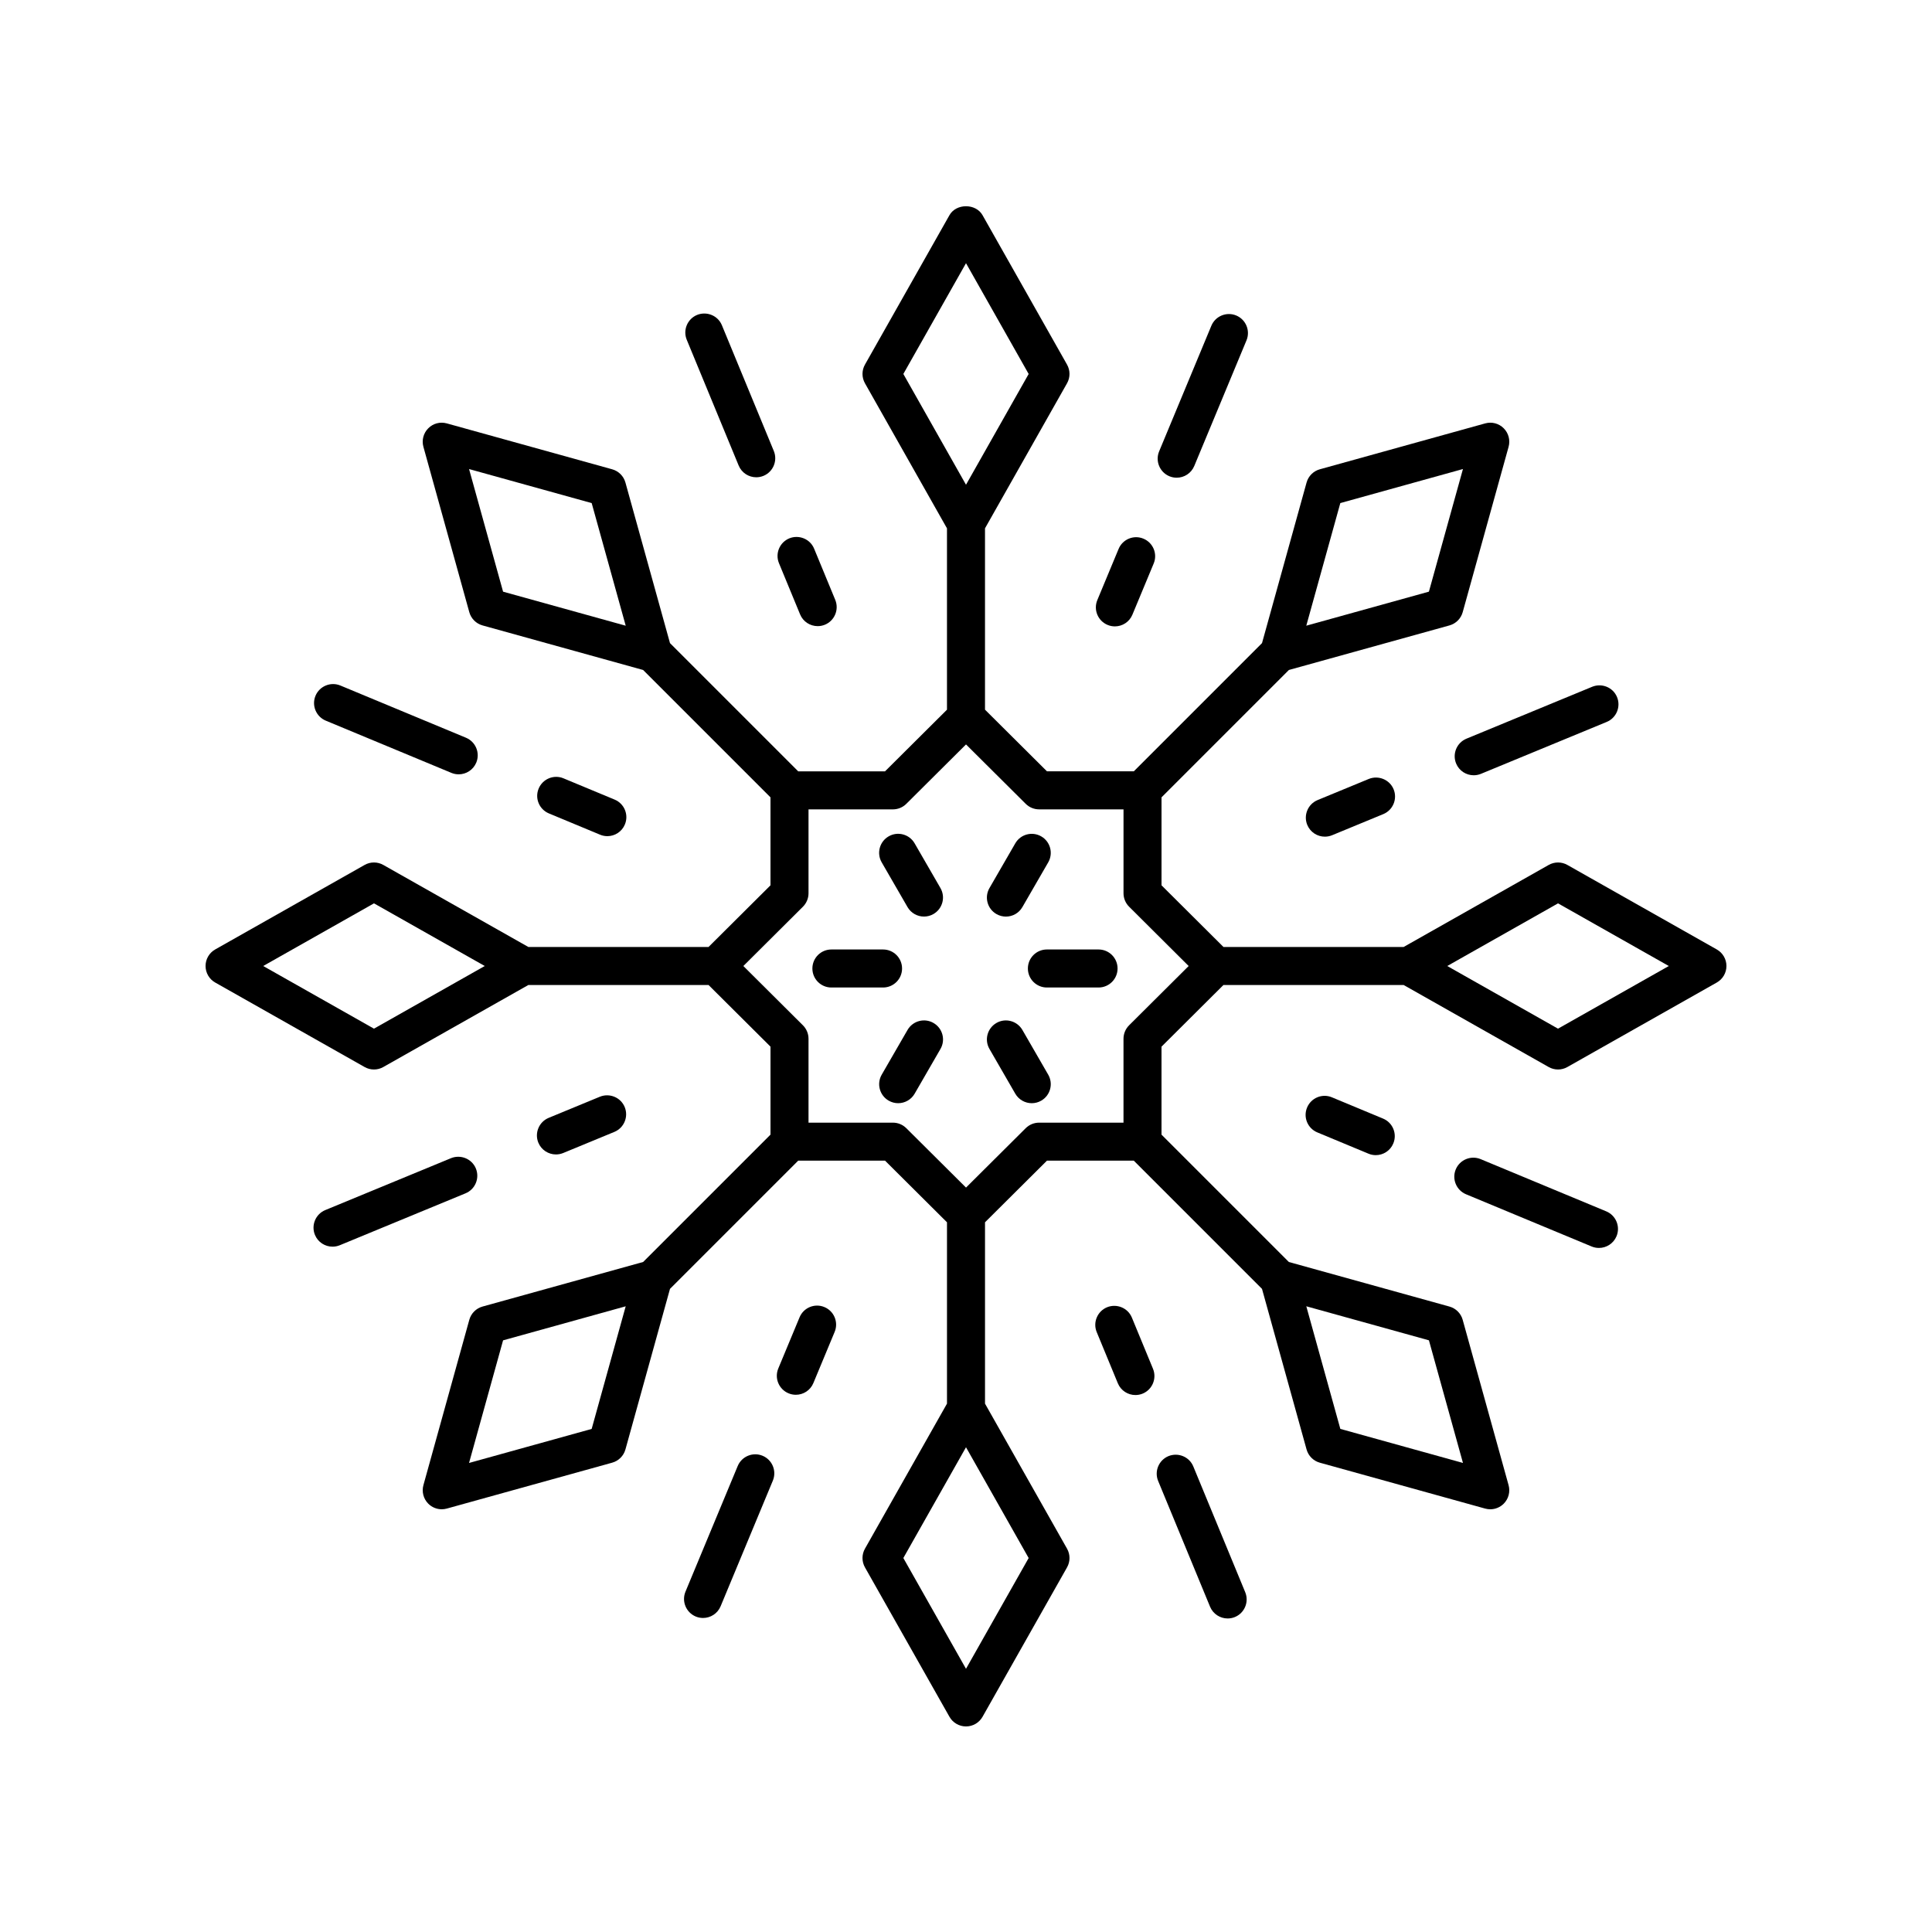 <?xml version="1.0" encoding="UTF-8"?>
<!-- Uploaded to: SVG Repo, www.svgrepo.com, Generator: SVG Repo Mixer Tools -->
<svg fill="#000000" width="800px" height="800px" version="1.1" viewBox="144 144 512 512" xmlns="http://www.w3.org/2000/svg">
 <g>
  <path d="m201.03 404.38 39.59 22.391c0.766 0.438 1.625 0.656 2.481 0.656 0.855 0 1.711-0.215 2.481-0.656l38.438-21.738h47.75l16.418 16.34v23.312l-33.754 33.754-42.555 11.809c-1.703 0.473-3.035 1.805-3.508 3.508l-12.164 43.828c-0.48 1.75 0.012 3.625 1.293 4.91 0.961 0.961 2.242 1.477 3.562 1.477 0.449 0 0.898-0.059 1.348-0.184l43.828-12.164c1.703-0.473 3.035-1.805 3.508-3.508l11.809-42.555 33.98-33.98h23.008l16.418 16.34v48.059l-21.738 38.434c-0.871 1.539-0.871 3.418 0 4.961l22.391 39.59c0.891 1.578 2.57 2.559 4.387 2.559s3.492-0.98 4.383-2.559l22.391-39.59c0.871-1.539 0.871-3.418 0-4.961l-21.738-38.434v-48.059l16.418-16.336h23.008l33.98 33.98 11.809 42.555c0.473 1.703 1.805 3.035 3.508 3.508l43.828 12.164c0.449 0.121 0.898 0.184 1.348 0.184 1.32 0 2.602-0.516 3.562-1.477 1.285-1.285 1.777-3.16 1.293-4.91l-12.164-43.828c-0.473-1.703-1.805-3.035-3.508-3.508l-42.555-11.809-33.754-33.754v-23.312l16.418-16.344h47.75l38.434 21.738c0.766 0.438 1.625 0.656 2.481 0.656s1.711-0.215 2.481-0.656l39.59-22.391c1.582-0.891 2.562-2.57 2.562-4.383 0-1.816-0.98-3.492-2.559-4.383l-39.59-22.391c-1.535-0.875-3.426-0.875-4.961 0l-38.434 21.734h-47.75l-16.418-16.34v-23.312l33.754-33.754 42.555-11.809c1.703-0.473 3.035-1.805 3.508-3.508l12.164-43.828c0.48-1.75-0.012-3.625-1.293-4.91-1.289-1.289-3.148-1.781-4.91-1.293l-43.828 12.164c-1.703 0.473-3.035 1.805-3.508 3.508l-11.809 42.555-33.98 33.98h-23.008l-16.422-16.34v-48.059l21.738-38.434c0.871-1.539 0.871-3.418 0-4.961l-22.391-39.59c-1.781-3.16-6.988-3.16-8.766 0l-22.391 39.59c-0.871 1.539-0.871 3.418 0 4.961l21.734 38.438v48.059l-16.418 16.336h-23.008l-33.98-33.98-11.809-42.555c-0.473-1.703-1.805-3.035-3.508-3.508l-43.828-12.164c-1.777-0.488-3.625 0.004-4.91 1.293-1.285 1.285-1.777 3.16-1.293 4.91l12.164 43.828c0.473 1.703 1.805 3.035 3.508 3.508l42.555 11.809 33.754 33.754v23.312l-16.418 16.34h-47.75l-38.434-21.738c-1.535-0.875-3.426-0.875-4.961 0l-39.59 22.391c-1.582 0.891-2.559 2.57-2.559 4.387 0 1.812 0.977 3.492 2.555 4.383zm99.766 118.3-32.496 9.02 9.02-32.496 32.496-9.02zm99.203 63.57-16.605-29.359 16.605-29.355 16.605 29.359zm122.68-87.051 9.02 32.496-32.496-9.02-9.02-32.496zm34.215-115.8 29.355 16.605-29.359 16.605-29.355-16.605zm-57.695-106.08 32.496-9.02-9.02 32.496-32.496 9.02zm-99.199-63.57 16.605 29.359-16.605 29.355-16.605-29.359zm-122.68 87.051-9.016-32.496 32.496 9.02 9.02 32.496zm79.461 83.492c0.949-0.945 1.484-2.234 1.484-3.57v-22.23h22.363c1.332 0 2.609-0.527 3.551-1.465l15.824-15.746 15.824 15.742c0.945 0.941 2.219 1.465 3.551 1.465h22.363v22.23c0 1.34 0.535 2.629 1.484 3.57l15.781 15.715-15.785 15.711c-0.949 0.945-1.484 2.234-1.484 3.57v22.23h-22.363c-1.332 0-2.609 0.527-3.551 1.465l-15.82 15.742-15.824-15.742c-0.945-0.941-2.219-1.465-3.551-1.465h-22.363v-22.23c0-1.34-0.535-2.629-1.484-3.57l-15.785-15.711zm-113.67-0.895 29.355 16.605-29.359 16.605-29.355-16.605z"/>
  <path d="m465.02 230.33-13.84 33.293c-1.066 2.566 0.152 5.516 2.723 6.59 0.629 0.262 1.289 0.383 1.934 0.383 1.973 0 3.848-1.168 4.656-3.106l13.84-33.293c1.066-2.566-0.152-5.516-2.723-6.59-2.559-1.059-5.519 0.148-6.59 2.723z"/>
  <path d="m440.44 289.47-5.637 13.555c-1.074 2.566 0.148 5.516 2.715 6.582 0.629 0.266 1.289 0.391 1.934 0.391 1.973 0 3.848-1.168 4.648-3.106l5.637-13.555c1.074-2.566-0.148-5.516-2.715-6.582-2.559-1.082-5.519 0.145-6.582 2.715z"/>
  <path d="m328.73 227.46c-2.566 1.062-3.793 4.012-2.734 6.582l13.758 33.328c0.801 1.945 2.68 3.113 4.66 3.113 0.645 0 1.293-0.121 1.922-0.379 2.566-1.062 3.793-4.012 2.734-6.582l-13.758-33.328c-1.059-2.574-4.016-3.769-6.582-2.734z"/>
  <path d="m353.17 286.67c-2.566 1.062-3.793 4.012-2.734 6.582l5.598 13.566c0.801 1.945 2.68 3.113 4.66 3.113 0.645 0 1.293-0.121 1.922-0.379 2.566-1.062 3.793-4.012 2.734-6.582l-5.598-13.566c-1.059-2.578-4.023-3.773-6.582-2.734z"/>
  <path d="m227.61 328.39c-1.066 2.566 0.152 5.516 2.723 6.59l33.293 13.84c0.629 0.262 1.289 0.383 1.934 0.383 1.973 0 3.848-1.168 4.656-3.106 1.066-2.566-0.152-5.516-2.723-6.59l-33.293-13.84c-2.555-1.059-5.516 0.152-6.59 2.723z"/>
  <path d="m303.02 365.2c0.629 0.266 1.289 0.391 1.934 0.391 1.973 0 3.848-1.168 4.648-3.106 1.074-2.566-0.148-5.516-2.715-6.582l-13.555-5.637c-2.555-1.078-5.516 0.148-6.582 2.715-1.074 2.566 0.148 5.516 2.715 6.582z"/>
  <path d="m270.11 453.66c-1.062-2.574-4.019-3.769-6.582-2.734l-33.328 13.758c-2.566 1.062-3.793 4.012-2.734 6.582 0.801 1.945 2.68 3.113 4.66 3.113 0.645 0 1.293-0.121 1.922-0.379l33.328-13.758c2.566-1.062 3.793-4.008 2.734-6.582z"/>
  <path d="m291.33 449.94c0.645 0 1.293-0.121 1.922-0.379l13.566-5.598c2.566-1.062 3.793-4.012 2.734-6.582-1.066-2.578-4.019-3.773-6.582-2.734l-13.566 5.598c-2.566 1.062-3.793 4.012-2.734 6.582 0.801 1.941 2.68 3.113 4.66 3.113z"/>
  <path d="m346.09 529.79c-2.562-1.062-5.516 0.148-6.59 2.723l-13.84 33.293c-1.066 2.566 0.152 5.516 2.723 6.59 0.629 0.262 1.289 0.383 1.934 0.383 1.973 0 3.848-1.168 4.656-3.106l13.84-33.293c1.066-2.57-0.152-5.519-2.723-6.59z"/>
  <path d="m352.97 513.24c0.629 0.266 1.289 0.391 1.934 0.391 1.973 0 3.848-1.168 4.648-3.106l5.637-13.555c1.074-2.566-0.148-5.516-2.715-6.582-2.562-1.078-5.519 0.145-6.582 2.715l-5.637 13.555c-1.074 2.566 0.148 5.516 2.715 6.582z"/>
  <path d="m469.34 572.91c0.645 0 1.293-0.121 1.922-0.379 2.566-1.062 3.793-4.012 2.734-6.582l-13.758-33.328c-1.062-2.578-4.016-3.769-6.582-2.734-2.566 1.062-3.793 4.012-2.734 6.582l13.758 33.328c0.805 1.941 2.684 3.113 4.66 3.113z"/>
  <path d="m444.9 513.7c0.645 0 1.293-0.121 1.922-0.379 2.566-1.062 3.793-4.012 2.734-6.582l-5.598-13.566c-1.062-2.578-4.019-3.773-6.582-2.734-2.566 1.062-3.793 4.012-2.734 6.582l5.598 13.566c0.805 1.945 2.684 3.113 4.66 3.113z"/>
  <path d="m536.38 451.18c-2.559-1.059-5.519 0.148-6.59 2.723-1.066 2.566 0.152 5.516 2.723 6.59l33.293 13.84c0.629 0.262 1.289 0.383 1.934 0.383 1.973 0 3.848-1.168 4.656-3.106 1.066-2.566-0.152-5.516-2.723-6.59z"/>
  <path d="m496.97 434.8c-2.559-1.078-5.519 0.145-6.582 2.715-1.074 2.566 0.148 5.516 2.715 6.582l13.555 5.637c0.629 0.266 1.289 0.391 1.934 0.391 1.973 0 3.848-1.168 4.648-3.106 1.074-2.566-0.148-5.516-2.715-6.582z"/>
  <path d="m565.95 326-33.328 13.758c-2.566 1.062-3.793 4.012-2.734 6.582 0.801 1.945 2.68 3.113 4.66 3.113 0.645 0 1.293-0.121 1.922-0.379l33.328-13.758c2.566-1.062 3.793-4.012 2.734-6.582-1.059-2.578-4.016-3.773-6.582-2.734z"/>
  <path d="m506.74 350.43-13.566 5.598c-2.566 1.062-3.793 4.012-2.734 6.582 0.809 1.945 2.68 3.113 4.66 3.113 0.645 0 1.293-0.121 1.922-0.379l13.566-5.598c2.566-1.062 3.793-4.012 2.734-6.582-1.062-2.57-4.019-3.766-6.582-2.734z"/>
  <path d="m416.4 400.66c0 2.785 2.254 5.039 5.039 5.039h13.688c2.785 0 5.039-2.254 5.039-5.039 0-2.785-2.254-5.039-5.039-5.039h-13.688c-2.789 0-5.039 2.254-5.039 5.039z"/>
  <path d="m408.06 386.23c0.793 0.457 1.656 0.676 2.516 0.676 1.742 0 3.434-0.898 4.367-2.519l6.844-11.852c1.391-2.41 0.566-5.492-1.844-6.883-2.406-1.391-5.492-0.57-6.883 1.844l-6.844 11.852c-1.395 2.41-0.566 5.492 1.844 6.883z"/>
  <path d="m384.5 384.38c0.934 1.617 2.629 2.519 4.367 2.519 0.855 0 1.723-0.215 2.516-0.676 2.41-1.391 3.238-4.473 1.844-6.883l-6.844-11.852c-1.391-2.414-4.481-3.238-6.883-1.844-2.41 1.391-3.238 4.473-1.844 6.883z"/>
  <path d="m364.33 405.7h13.688c2.785 0 5.039-2.254 5.039-5.039s-2.254-5.039-5.039-5.039h-13.688c-2.785 0-5.039 2.254-5.039 5.039 0 2.789 2.254 5.039 5.039 5.039z"/>
  <path d="m391.39 415.1c-2.406-1.398-5.492-0.562-6.883 1.844l-6.844 11.855c-1.391 2.41-0.566 5.492 1.844 6.883 0.793 0.457 1.656 0.676 2.516 0.676 1.742 0 3.434-0.906 4.367-2.519l6.844-11.855c1.395-2.41 0.57-5.488-1.844-6.883z"/>
  <path d="m413.06 433.84c0.934 1.613 2.629 2.519 4.367 2.519 0.855 0 1.723-0.215 2.516-0.676 2.41-1.391 3.238-4.473 1.844-6.883l-6.844-11.855c-1.398-2.406-4.488-3.242-6.883-1.844-2.41 1.391-3.238 4.473-1.844 6.883z"/>
 </g>
</svg>